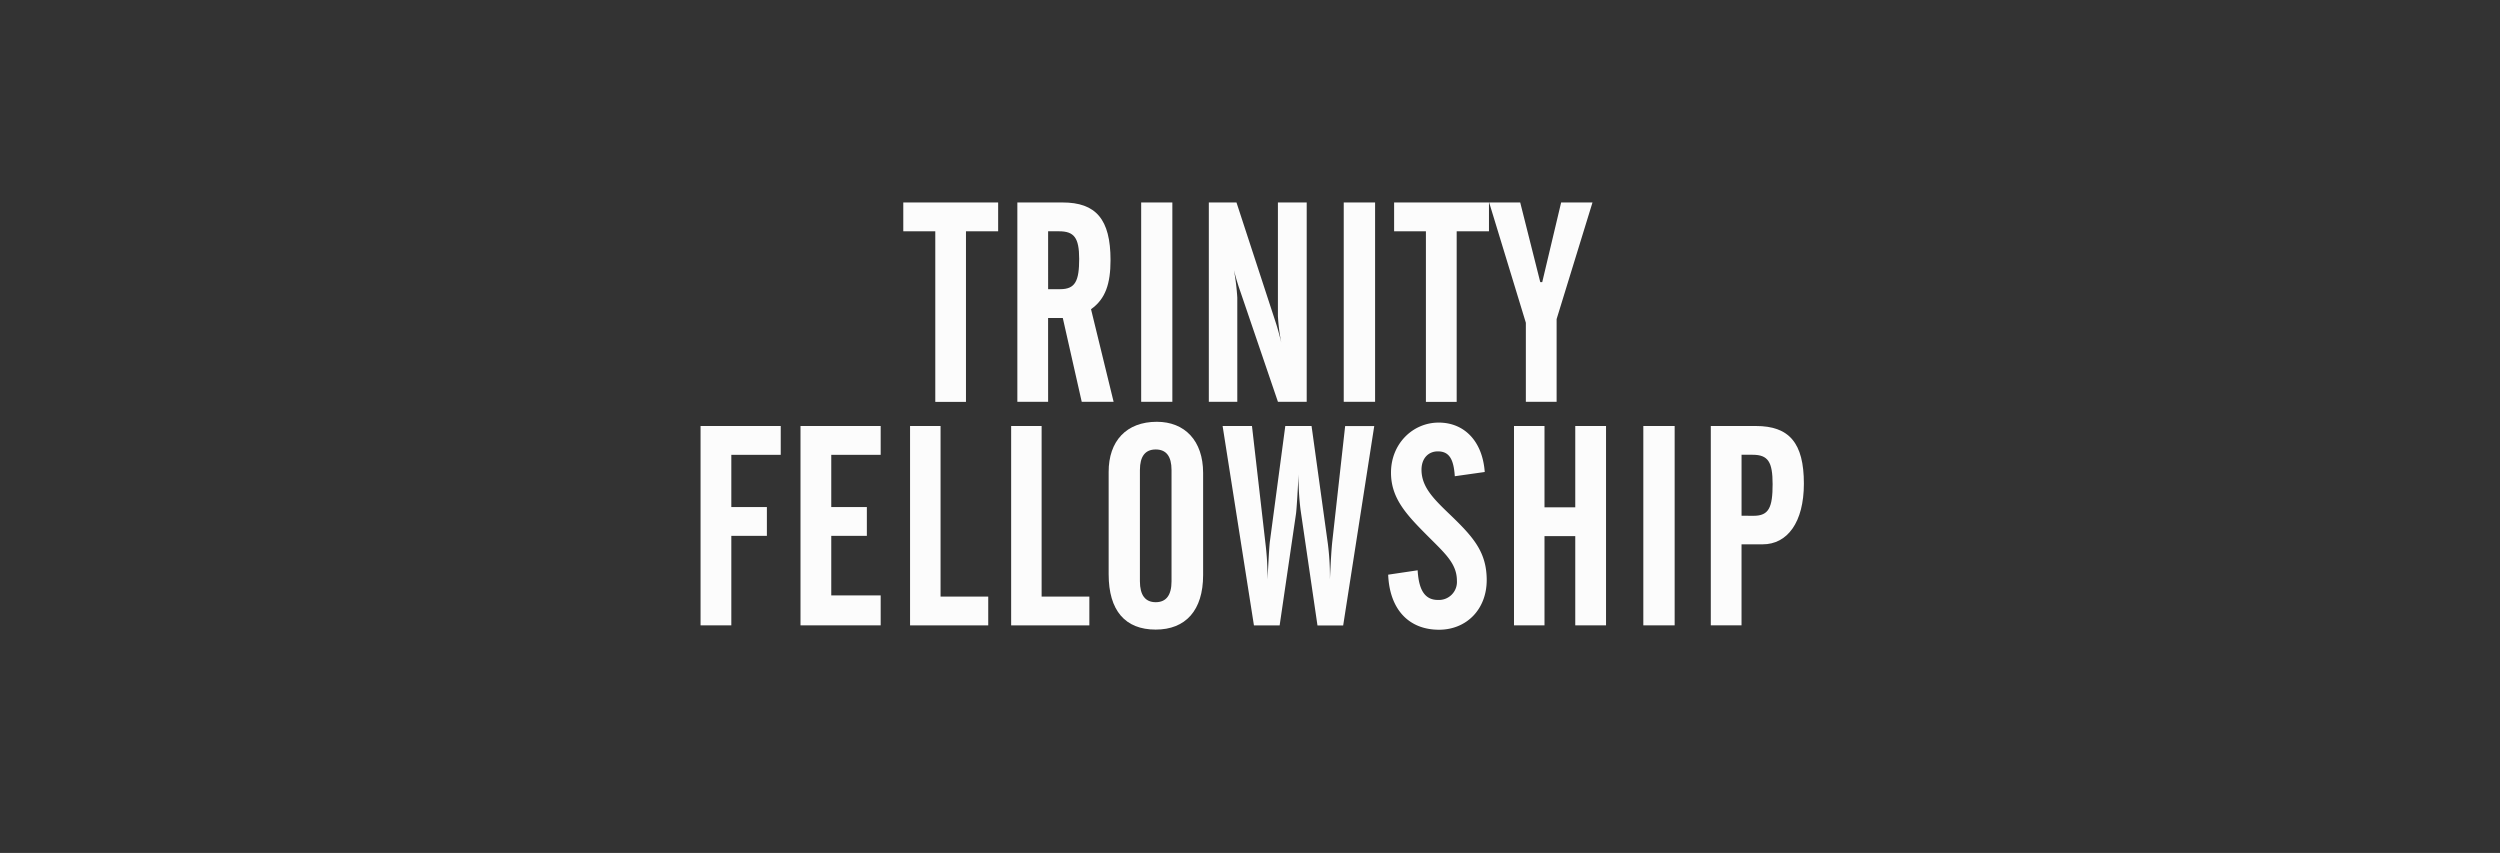 <svg id="Layer_1" data-name="Layer 1" xmlns="http://www.w3.org/2000/svg" viewBox="0 0 850 290"><rect x="0" y="0" width="850" height="290" fill="#333333" stroke="none"/><defs><style>.cls-1{fill:#fcfcfc;}</style></defs><path class="cls-1" d="M307.12,68.84h32.25v9.8H328.43v58H318v-58H307.12Z"/><path class="cls-1" d="M356.36,136.62H345.9V68.84h15.36c11.33,0,16.32,5.67,16.32,19.59,0,8.06-1.73,13.24-6.63,16.7l7.68,31.49H367.79l-6.44-28.51h-5Zm0-38.3h4.13c5.09,0,6.43-2.79,6.43-10.28,0-7.2-1.73-9.4-6.81-9.4h-3.75Z"/><path class="cls-1" d="M388,68.84H398.6v67.78H388Z"/><path class="cls-1" d="M411,68.84h9.4l13.25,40.51c.19.58,1,3,2,7.2a63.44,63.44,0,0,1-1.16-9.12V68.84h9.79v67.78H434.5L421.74,99.18a75.73,75.73,0,0,1-2.21-7.39,77.8,77.8,0,0,1,1.15,9.4v35.43H411Z"/><path class="cls-1" d="M456.87,68.84h10.66v67.78H456.87Z"/><path class="cls-1" d="M474,68.84h32.25v9.8H495.27v58H484.81v-58H474Z"/><path class="cls-1" d="M516.87,68.84l6.82,27.08h.67l6.43-27.08h10.66l-12.2,39.65v28.13H518.79V109.74l-12.48-40.9Z"/><path class="cls-1" d="M238.19,144.84h27.26v9.8h-16.8V172.4h12.09v9.79H248.65v30.43H238.19Z"/><path class="cls-1" d="M272.17,144.84h27.26v9.8h-16.8V172.4h12.1v9.79h-12.1v20.25h16.8v10.18H272.17Z"/><path class="cls-1" d="M309.42,144.84h10.37v58H336v9.79H309.42Z"/><path class="cls-1" d="M343.79,144.84h10.36v58h16.23v9.79H343.79Z"/><path class="cls-1" d="M393.32,143.41c9.5,0,15.74,6.43,15.74,17.37v34.75c0,12-5.95,18.53-16.12,18.53-10.37,0-16-6.44-16-18.82V160.49C376.91,149.93,383,143.41,393.32,143.41Zm5,16.41c0-4.7-1.82-7-5.37-7s-5.38,2.31-5.38,7v37.82c0,4.7,1.82,7.11,5.38,7.11s5.37-2.41,5.37-7.11Z"/><path class="cls-1" d="M425.67,144.84,430.28,185a92.85,92.85,0,0,1,.67,10.65V197c.39-7,.58-11.42.87-13.34L437,144.84h8.93L451.49,185a87.16,87.16,0,0,1,.68,12c.28-5.66.48-10.08.86-13.34l4.32-38.79h9.89l-10.56,67.78h-8.74l-5.76-39.36a89.67,89.67,0,0,1-.67-12c-.38,7.39-.67,11.81-.86,13.34l-5.57,38h-8.74l-10.65-67.78Z"/><path class="cls-1" d="M482,193.9c.39,6.81,2.5,10.08,6.91,10.08a6.13,6.13,0,0,0,6.44-6.53c0-5.66-3.84-9.12-9.41-14.69-7.58-7.58-13-13.15-13-22.08,0-9.79,7.39-17,16.22-17,8.64,0,14.88,6.24,15.65,16.8l-10.18,1.44c-.38-5.85-1.92-8.45-5.76-8.45-3.26,0-5.56,2.4-5.56,6.24,0,6.15,4.51,10.28,10.46,16,7.2,7,11.71,12.1,11.71,21.51,0,10-6.91,16.89-16.22,16.89-10.18,0-16.8-6.81-17.28-18.72Z"/><path class="cls-1" d="M525.13,144.84v27.65h10.46V144.84h10.46v67.78H535.59V182.28H525.13v30.34H514.76V144.84Z"/><path class="cls-1" d="M558.73,144.84h10.65v67.78H558.73Z"/><path class="cls-1" d="M581.67,144.84H597c11.33,0,16.32,5.76,16.32,19.59,0,13.24-5.67,20.64-14,20.64h-7.2v27.55H581.67Zm14.59,30.53c5.18,0,6.43-2.88,6.43-10.75,0-7.58-1.53-10-6.81-10h-3.75v20.73Z"/></svg>